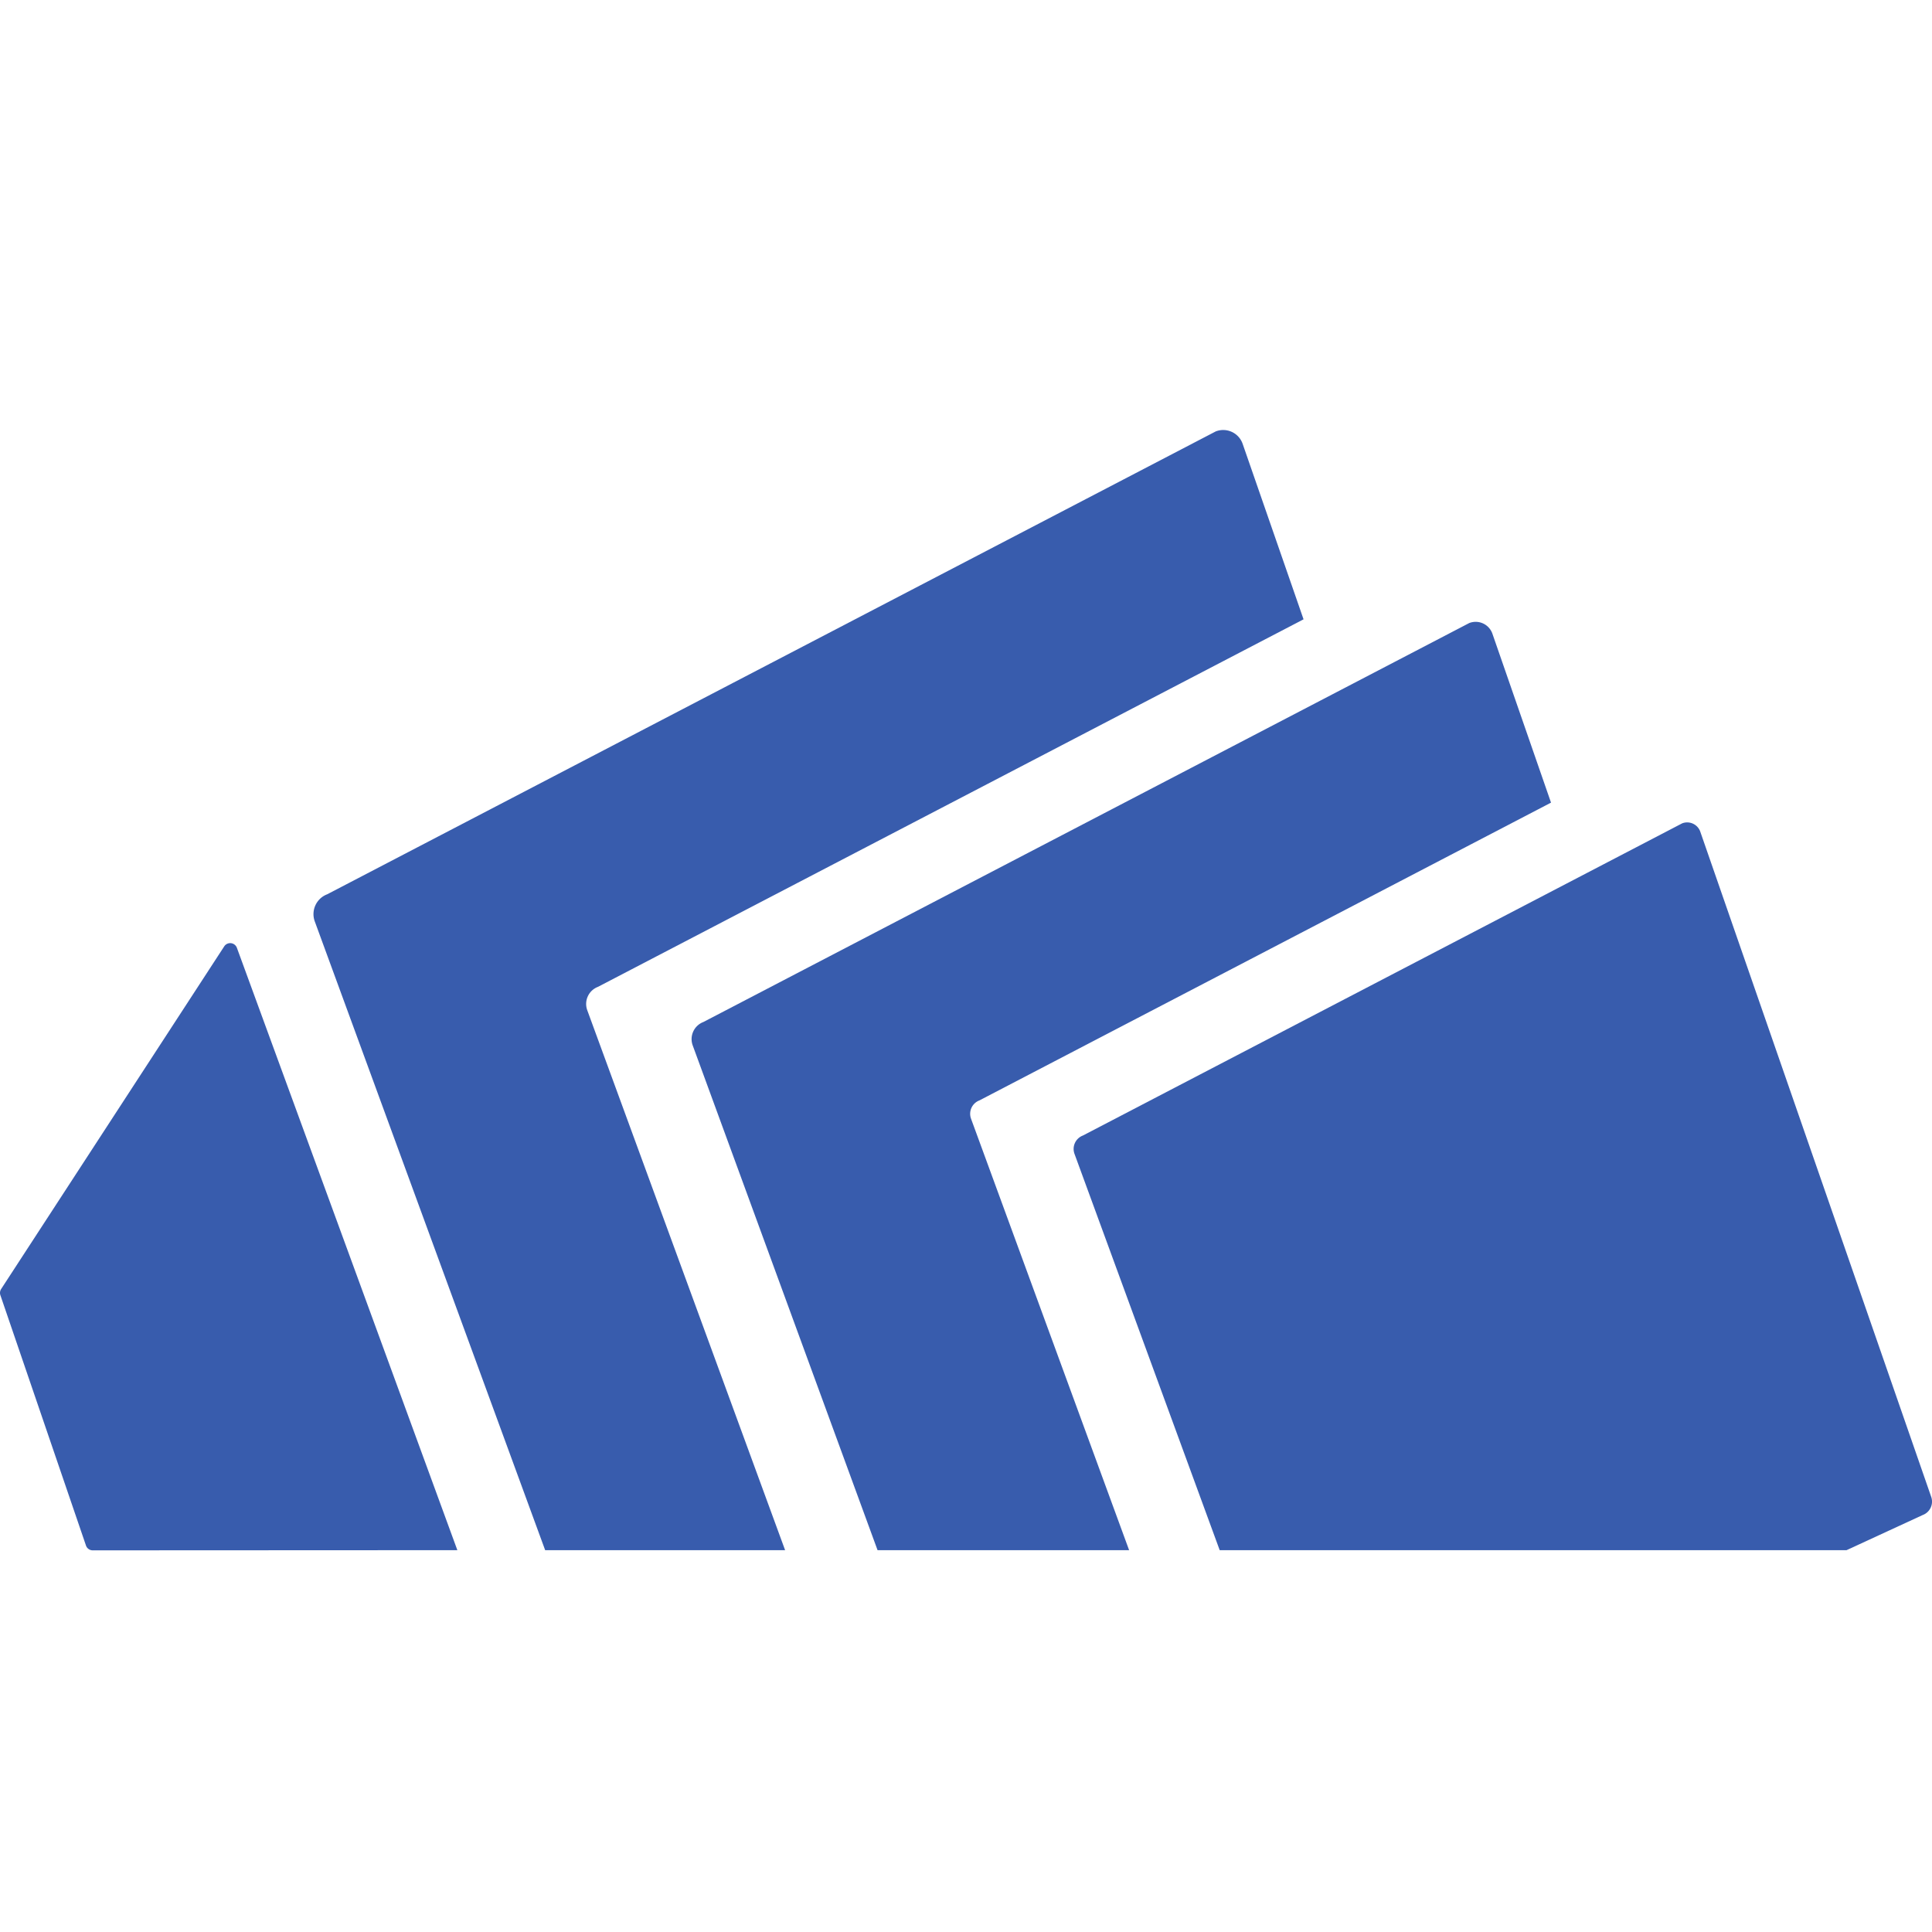 <svg height="9.36in" viewBox="0 0 898.59 898.59" width="9.36in" xmlns="http://www.w3.org/2000/svg"><g fill="#385cad"><path d="m894.29 704.64a6.66 6.66 0 0 0 3.92-8.47l-107.43-309.45a6.46 6.46 0 0 0 -8.4-3.77l-278.72 145.2a6.66 6.66 0 0 0 -3.92 8.47l67.55 184.38h291.55z"/><path d="m451.62 520.28a6.66 6.66 0 0 1 3.92-8.47l265.85-138.5-27.31-78.71a8.25 8.25 0 0 0 -10.74-4.81l-356.18 185.55a8.51 8.51 0 0 0 -5 10.82l86 234.84h117z"/><path d="m273.12 469.81a8.51 8.51 0 0 1 5-10.82l328.17-170.94-28.39-81.8a9.57 9.57 0 0 0 -12.46-5.59l-413.25 215.28a9.86 9.86 0 0 0 -5.81 12.55l107.18 292.51h111.6z"/><path d="m110.16 440.78 102.56 280.22-169.59.08a3.3 3.3 0 0 1 -3.14-2.24l-39.81-116.43a3.34 3.34 0 0 1 .33-2.84l103.78-159.41a3.32 3.32 0 0 1 5.87.62z"/></g></svg>